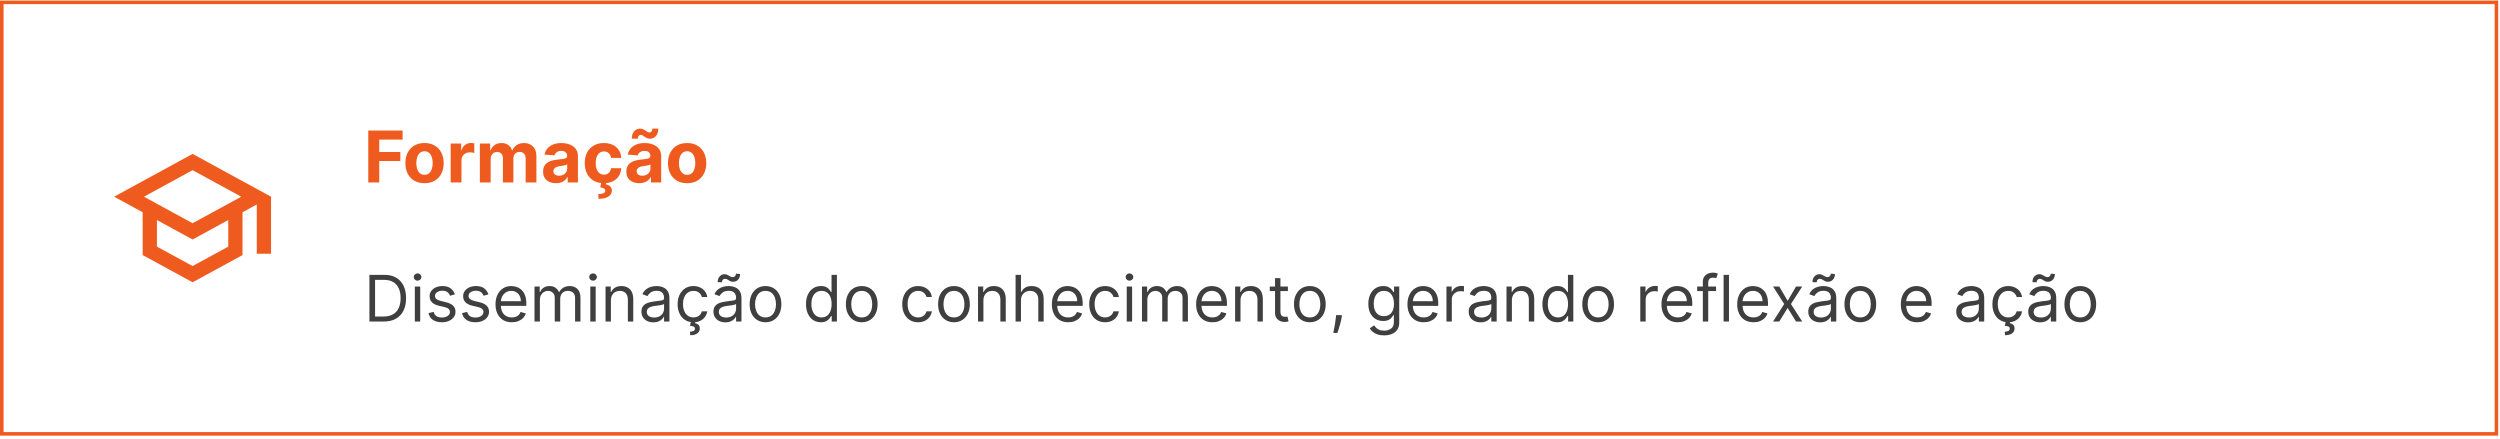 <svg width="701" height="123" viewBox="0 0 701 123" fill="none" xmlns="http://www.w3.org/2000/svg">
<path d="M54 43.156L32 55.156L40 59.516V71.516L54 79.156L68 71.516V59.516L72 57.336V71.156H76V55.156L54 43.156ZM67.64 55.156L54 62.596L40.36 55.156L54 47.716L67.64 55.156ZM64 69.156L54 74.596L44 69.156V61.696L54 67.156L64 61.696V69.156Z" fill="#EF5B1E"/>
<path d="M103.264 51.156V36.611H112.895V39.146H106.339V42.612H112.256V45.148H106.339V51.156H103.264ZM119.035 51.369C117.932 51.369 116.978 51.135 116.173 50.666C115.372 50.193 114.754 49.534 114.319 48.691C113.883 47.844 113.665 46.861 113.665 45.744C113.665 44.617 113.883 43.632 114.319 42.789C114.754 41.942 115.372 41.284 116.173 40.815C116.978 40.342 117.932 40.105 119.035 40.105C120.138 40.105 121.09 40.342 121.89 40.815C122.695 41.284 123.315 41.942 123.751 42.789C124.186 43.632 124.404 44.617 124.404 45.744C124.404 46.861 124.186 47.844 123.751 48.691C123.315 49.534 122.695 50.193 121.89 50.666C121.09 51.135 120.138 51.369 119.035 51.369ZM119.049 49.025C119.551 49.025 119.97 48.883 120.306 48.599C120.642 48.31 120.896 47.917 121.066 47.42C121.241 46.923 121.329 46.357 121.329 45.723C121.329 45.088 121.241 44.523 121.066 44.025C120.896 43.528 120.642 43.135 120.306 42.846C119.97 42.557 119.551 42.413 119.049 42.413C118.542 42.413 118.116 42.557 117.771 42.846C117.43 43.135 117.172 43.528 116.996 44.025C116.826 44.523 116.741 45.088 116.741 45.723C116.741 46.357 116.826 46.923 116.996 47.42C117.172 47.917 117.43 48.31 117.771 48.599C118.116 48.883 118.542 49.025 119.049 49.025ZM126.371 51.156V40.247H129.305V42.15H129.418C129.617 41.473 129.951 40.962 130.42 40.616C130.888 40.266 131.428 40.091 132.039 40.091C132.191 40.091 132.354 40.1 132.529 40.119C132.704 40.138 132.858 40.164 132.991 40.197V42.882C132.849 42.839 132.652 42.801 132.401 42.768C132.15 42.735 131.921 42.718 131.712 42.718C131.267 42.718 130.87 42.816 130.519 43.01C130.174 43.199 129.899 43.464 129.695 43.805C129.496 44.146 129.397 44.539 129.397 44.984V51.156H126.371ZM134.555 51.156V40.247H137.439V42.172H137.566C137.794 41.532 138.172 41.028 138.703 40.659C139.233 40.289 139.868 40.105 140.606 40.105C141.354 40.105 141.991 40.292 142.517 40.666C143.042 41.035 143.393 41.537 143.568 42.172H143.681C143.904 41.547 144.306 41.047 144.889 40.673C145.476 40.294 146.17 40.105 146.97 40.105C147.988 40.105 148.814 40.429 149.449 41.078C150.088 41.722 150.407 42.636 150.407 43.819V51.156H147.389V44.416C147.389 43.81 147.228 43.355 146.906 43.052C146.584 42.749 146.181 42.598 145.699 42.598C145.149 42.598 144.721 42.773 144.413 43.123C144.105 43.469 143.951 43.926 143.951 44.494V51.156H141.018V44.352C141.018 43.817 140.864 43.391 140.556 43.074C140.253 42.756 139.853 42.598 139.356 42.598C139.02 42.598 138.717 42.683 138.447 42.853C138.182 43.019 137.971 43.254 137.815 43.557C137.659 43.855 137.581 44.205 137.581 44.608V51.156H134.555ZM155.908 51.362C155.212 51.362 154.592 51.241 154.047 51C153.503 50.754 153.072 50.391 152.755 49.913C152.442 49.43 152.286 48.829 152.286 48.109C152.286 47.503 152.397 46.994 152.62 46.582C152.842 46.17 153.145 45.839 153.529 45.588C153.912 45.337 154.348 45.148 154.836 45.02C155.328 44.892 155.844 44.802 156.384 44.75C157.018 44.684 157.53 44.622 157.918 44.565C158.306 44.504 158.588 44.414 158.763 44.295C158.938 44.177 159.026 44.002 159.026 43.77V43.727C159.026 43.277 158.884 42.929 158.6 42.683C158.32 42.437 157.923 42.314 157.407 42.314C156.862 42.314 156.429 42.434 156.107 42.676C155.785 42.913 155.572 43.211 155.468 43.571L152.669 43.343C152.811 42.681 153.091 42.108 153.507 41.625C153.924 41.137 154.462 40.763 155.12 40.503C155.783 40.237 156.55 40.105 157.421 40.105C158.027 40.105 158.607 40.176 159.161 40.318C159.72 40.46 160.214 40.68 160.645 40.978C161.081 41.277 161.424 41.66 161.675 42.129C161.926 42.593 162.051 43.149 162.051 43.798V51.156H159.182V49.643H159.097C158.922 49.984 158.687 50.285 158.394 50.545C158.1 50.801 157.748 51.002 157.336 51.149C156.924 51.291 156.448 51.362 155.908 51.362ZM156.775 49.274C157.22 49.274 157.613 49.186 157.953 49.011C158.294 48.831 158.562 48.59 158.756 48.287C158.95 47.984 159.047 47.64 159.047 47.257V46.099C158.953 46.161 158.822 46.218 158.657 46.27C158.496 46.317 158.313 46.362 158.11 46.405C157.906 46.443 157.703 46.478 157.499 46.511C157.295 46.539 157.111 46.566 156.945 46.589C156.59 46.641 156.28 46.724 156.015 46.838C155.749 46.952 155.543 47.105 155.397 47.3C155.25 47.489 155.176 47.726 155.176 48.01C155.176 48.422 155.326 48.736 155.624 48.954C155.927 49.167 156.31 49.274 156.775 49.274ZM169.328 51.369C168.21 51.369 167.249 51.132 166.444 50.659C165.644 50.181 165.029 49.518 164.598 48.67C164.172 47.823 163.958 46.847 163.958 45.744C163.958 44.627 164.174 43.647 164.605 42.804C165.04 41.956 165.658 41.296 166.458 40.822C167.259 40.344 168.21 40.105 169.314 40.105C170.265 40.105 171.099 40.278 171.814 40.623C172.529 40.969 173.094 41.454 173.511 42.079C173.928 42.704 174.157 43.438 174.2 44.281H171.345C171.264 43.736 171.051 43.298 170.706 42.967C170.365 42.631 169.917 42.463 169.363 42.463C168.895 42.463 168.485 42.591 168.135 42.846C167.789 43.097 167.519 43.464 167.325 43.947C167.131 44.43 167.034 45.015 167.034 45.702C167.034 46.398 167.128 46.989 167.318 47.477C167.512 47.965 167.784 48.336 168.135 48.592C168.485 48.848 168.895 48.976 169.363 48.976C169.709 48.976 170.019 48.905 170.294 48.763C170.573 48.62 170.803 48.414 170.983 48.145C171.167 47.87 171.288 47.541 171.345 47.157H174.2C174.153 47.991 173.925 48.725 173.518 49.359C173.116 49.989 172.559 50.481 171.849 50.836C171.139 51.191 170.298 51.369 169.328 51.369ZM168.618 51.099H170.01L169.896 51.717C170.384 51.793 170.781 51.975 171.089 52.264C171.402 52.553 171.56 52.946 171.565 53.443C171.57 54.148 171.243 54.709 170.585 55.126C169.927 55.548 169.003 55.758 167.815 55.758L167.787 54.409C168.383 54.409 168.85 54.336 169.186 54.189C169.527 54.047 169.704 53.824 169.718 53.521C169.728 53.232 169.617 53.012 169.385 52.861C169.153 52.709 168.79 52.602 168.298 52.541L168.618 51.099ZM179.248 51.362C178.552 51.362 177.932 51.241 177.387 51C176.843 50.754 176.412 50.391 176.094 49.913C175.782 49.43 175.626 48.829 175.626 48.109C175.626 47.503 175.737 46.994 175.96 46.582C176.182 46.17 176.485 45.839 176.869 45.588C177.252 45.337 177.688 45.148 178.175 45.02C178.668 44.892 179.184 44.802 179.724 44.75C180.358 44.684 180.87 44.622 181.258 44.565C181.646 44.504 181.928 44.414 182.103 44.295C182.278 44.177 182.366 44.002 182.366 43.77V43.727C182.366 43.277 182.224 42.929 181.94 42.683C181.66 42.437 181.263 42.314 180.746 42.314C180.202 42.314 179.769 42.434 179.447 42.676C179.125 42.913 178.912 43.211 178.808 43.571L176.009 43.343C176.151 42.681 176.431 42.108 176.847 41.625C177.264 41.137 177.801 40.763 178.46 40.503C179.122 40.237 179.889 40.105 180.761 40.105C181.367 40.105 181.947 40.176 182.501 40.318C183.059 40.46 183.554 40.68 183.985 40.978C184.421 41.277 184.764 41.66 185.015 42.129C185.266 42.593 185.391 43.149 185.391 43.798V51.156H182.522V49.643H182.437C182.262 49.984 182.027 50.285 181.734 50.545C181.44 50.801 181.087 51.002 180.675 51.149C180.263 51.291 179.788 51.362 179.248 51.362ZM180.114 49.274C180.559 49.274 180.952 49.186 181.293 49.011C181.634 48.831 181.902 48.59 182.096 48.287C182.29 47.984 182.387 47.64 182.387 47.257V46.099C182.292 46.161 182.162 46.218 181.996 46.27C181.835 46.317 181.653 46.362 181.45 46.405C181.246 46.443 181.042 46.478 180.839 46.511C180.635 46.539 180.451 46.566 180.285 46.589C179.93 46.641 179.62 46.724 179.354 46.838C179.089 46.952 178.883 47.105 178.737 47.3C178.59 47.489 178.516 47.726 178.516 48.01C178.516 48.422 178.665 48.736 178.964 48.954C179.267 49.167 179.65 49.274 180.114 49.274ZM178.843 38.905L177.16 38.883C177.16 37.979 177.382 37.285 177.827 36.802C178.277 36.319 178.824 36.075 179.468 36.071C179.799 36.071 180.084 36.125 180.32 36.234C180.562 36.338 180.777 36.461 180.967 36.603C181.161 36.745 181.345 36.871 181.521 36.98C181.696 37.084 181.885 37.136 182.089 37.136C182.363 37.131 182.572 37.03 182.714 36.831C182.861 36.627 182.934 36.362 182.934 36.035L184.589 36.085C184.579 36.98 184.352 37.671 183.907 38.159C183.462 38.642 182.92 38.886 182.281 38.89C181.925 38.89 181.627 38.838 181.386 38.734C181.149 38.625 180.941 38.502 180.761 38.365C180.581 38.223 180.406 38.097 180.235 37.988C180.065 37.88 179.873 37.825 179.66 37.825C179.414 37.825 179.215 37.922 179.063 38.116C178.916 38.31 178.843 38.573 178.843 38.905ZM192.668 51.369C191.564 51.369 190.61 51.135 189.805 50.666C189.005 50.193 188.387 49.534 187.952 48.691C187.516 47.844 187.298 46.861 187.298 45.744C187.298 44.617 187.516 43.632 187.952 42.789C188.387 41.942 189.005 41.284 189.805 40.815C190.61 40.342 191.564 40.105 192.668 40.105C193.771 40.105 194.723 40.342 195.523 40.815C196.328 41.284 196.948 41.942 197.384 42.789C197.819 43.632 198.037 44.617 198.037 45.744C198.037 46.861 197.819 47.844 197.384 48.691C196.948 49.534 196.328 50.193 195.523 50.666C194.723 51.135 193.771 51.369 192.668 51.369ZM192.682 49.025C193.184 49.025 193.603 48.883 193.939 48.599C194.275 48.31 194.528 47.917 194.699 47.42C194.874 46.923 194.962 46.357 194.962 45.723C194.962 45.088 194.874 44.523 194.699 44.025C194.528 43.528 194.275 43.135 193.939 42.846C193.603 42.557 193.184 42.413 192.682 42.413C192.175 42.413 191.749 42.557 191.403 42.846C191.063 43.135 190.804 43.528 190.629 44.025C190.459 44.523 190.374 45.088 190.374 45.723C190.374 46.357 190.459 46.923 190.629 47.42C190.804 47.917 191.063 48.31 191.403 48.599C191.749 48.883 192.175 49.025 192.682 49.025Z" fill="#EF5B1E"/>
<path d="M107.625 90.156H103.585V77.065H107.804C109.074 77.065 110.161 77.327 111.064 77.851C111.967 78.371 112.66 79.119 113.141 80.095C113.623 81.067 113.864 82.23 113.864 83.585C113.864 84.949 113.621 86.123 113.135 87.107C112.649 88.087 111.942 88.841 111.013 89.37C110.084 89.894 108.955 90.156 107.625 90.156ZM105.17 88.75H107.523C108.605 88.75 109.502 88.541 110.214 88.123C110.925 87.706 111.456 87.111 111.805 86.34C112.155 85.569 112.33 84.65 112.33 83.585C112.33 82.528 112.157 81.618 111.812 80.856C111.467 80.088 110.951 79.501 110.265 79.091C109.579 78.678 108.724 78.471 107.702 78.471H105.17V88.75ZM116.318 90.156V80.338H117.827V90.156H116.318ZM117.085 78.701C116.791 78.701 116.538 78.601 116.325 78.401C116.116 78.201 116.011 77.96 116.011 77.679C116.011 77.397 116.116 77.157 116.325 76.956C116.538 76.756 116.791 76.656 117.085 76.656C117.379 76.656 117.631 76.756 117.839 76.956C118.053 77.157 118.159 77.397 118.159 77.679C118.159 77.96 118.053 78.201 117.839 78.401C117.631 78.601 117.379 78.701 117.085 78.701ZM127.544 82.537L126.189 82.92C126.104 82.694 125.978 82.475 125.812 82.262C125.65 82.044 125.428 81.865 125.147 81.725C124.866 81.584 124.506 81.514 124.067 81.514C123.466 81.514 122.965 81.653 122.565 81.929C122.169 82.202 121.97 82.549 121.97 82.971C121.97 83.346 122.107 83.642 122.379 83.86C122.652 84.077 123.078 84.258 123.658 84.403L125.115 84.761C125.993 84.974 126.647 85.3 127.078 85.739C127.508 86.174 127.723 86.734 127.723 87.42C127.723 87.983 127.561 88.486 127.237 88.929C126.918 89.372 126.47 89.721 125.895 89.977C125.32 90.233 124.651 90.361 123.888 90.361C122.887 90.361 122.058 90.143 121.401 89.709C120.745 89.274 120.33 88.639 120.155 87.804L121.587 87.446C121.723 87.974 121.981 88.371 122.36 88.635C122.744 88.899 123.244 89.031 123.862 89.031C124.566 89.031 125.124 88.882 125.537 88.584C125.955 88.281 126.164 87.919 126.164 87.497C126.164 87.156 126.044 86.871 125.806 86.64C125.567 86.406 125.2 86.231 124.706 86.116L123.07 85.733C122.171 85.52 121.51 85.189 121.088 84.742C120.671 84.29 120.462 83.726 120.462 83.048C120.462 82.494 120.617 82.004 120.928 81.578C121.244 81.152 121.672 80.817 122.213 80.574C122.759 80.331 123.377 80.21 124.067 80.21C125.039 80.21 125.801 80.423 126.355 80.849C126.914 81.275 127.31 81.838 127.544 82.537ZM136.949 82.537L135.593 82.92C135.508 82.694 135.382 82.475 135.216 82.262C135.054 82.044 134.833 81.865 134.551 81.725C134.27 81.584 133.91 81.514 133.471 81.514C132.87 81.514 132.37 81.653 131.969 81.929C131.573 82.202 131.375 82.549 131.375 82.971C131.375 83.346 131.511 83.642 131.784 83.86C132.056 84.077 132.483 84.258 133.062 84.403L134.52 84.761C135.397 84.974 136.051 85.3 136.482 85.739C136.912 86.174 137.127 86.734 137.127 87.42C137.127 87.983 136.966 88.486 136.642 88.929C136.322 89.372 135.875 89.721 135.299 89.977C134.724 90.233 134.055 90.361 133.292 90.361C132.291 90.361 131.462 90.143 130.806 89.709C130.15 89.274 129.734 88.639 129.559 87.804L130.991 87.446C131.127 87.974 131.385 88.371 131.765 88.635C132.148 88.899 132.649 89.031 133.267 89.031C133.97 89.031 134.528 88.882 134.941 88.584C135.359 88.281 135.568 87.919 135.568 87.497C135.568 87.156 135.449 86.871 135.21 86.64C134.971 86.406 134.605 86.231 134.11 86.116L132.474 85.733C131.575 85.52 130.914 85.189 130.493 84.742C130.075 84.29 129.866 83.726 129.866 83.048C129.866 82.494 130.022 82.004 130.333 81.578C130.648 81.152 131.076 80.817 131.618 80.574C132.163 80.331 132.781 80.21 133.471 80.21C134.443 80.21 135.206 80.423 135.76 80.849C136.318 81.275 136.714 81.838 136.949 82.537ZM143.515 90.361C142.569 90.361 141.753 90.152 141.067 89.734C140.385 89.312 139.858 88.724 139.488 87.97C139.121 87.211 138.938 86.329 138.938 85.324C138.938 84.318 139.121 83.432 139.488 82.665C139.858 81.893 140.374 81.292 141.035 80.862C141.699 80.427 142.475 80.21 143.361 80.21C143.873 80.21 144.378 80.295 144.876 80.466C145.375 80.636 145.829 80.913 146.238 81.297C146.647 81.676 146.973 82.179 147.216 82.805C147.459 83.432 147.58 84.203 147.58 85.119V85.758H140.012V84.454H146.046C146.046 83.9 145.935 83.406 145.714 82.971C145.496 82.537 145.185 82.194 144.78 81.942C144.38 81.691 143.907 81.565 143.361 81.565C142.76 81.565 142.241 81.714 141.802 82.013C141.367 82.307 141.032 82.69 140.798 83.163C140.564 83.636 140.447 84.143 140.447 84.684V85.554C140.447 86.295 140.574 86.924 140.83 87.439C141.09 87.951 141.45 88.341 141.91 88.609C142.371 88.873 142.905 89.005 143.515 89.005C143.911 89.005 144.269 88.95 144.589 88.839C144.912 88.724 145.192 88.554 145.426 88.328C145.66 88.098 145.841 87.812 145.969 87.471L147.427 87.88C147.273 88.375 147.015 88.809 146.653 89.184C146.291 89.555 145.844 89.845 145.311 90.054C144.778 90.258 144.18 90.361 143.515 90.361ZM149.875 90.156V80.338H151.332V81.872H151.46C151.665 81.348 151.995 80.941 152.451 80.651C152.907 80.357 153.454 80.21 154.094 80.21C154.741 80.21 155.28 80.357 155.711 80.651C156.145 80.941 156.484 81.348 156.727 81.872H156.829C157.081 81.365 157.458 80.962 157.961 80.664C158.464 80.361 159.067 80.21 159.77 80.21C160.648 80.21 161.366 80.485 161.924 81.035C162.482 81.58 162.761 82.43 162.761 83.585V90.156H161.253V83.585C161.253 82.861 161.055 82.343 160.658 82.032C160.262 81.721 159.795 81.565 159.258 81.565C158.568 81.565 158.033 81.774 157.654 82.192C157.275 82.605 157.085 83.129 157.085 83.764V90.156H155.551V83.432C155.551 82.873 155.37 82.424 155.008 82.083C154.645 81.738 154.179 81.565 153.608 81.565C153.216 81.565 152.849 81.669 152.508 81.878C152.172 82.087 151.899 82.377 151.69 82.748C151.486 83.114 151.383 83.538 151.383 84.02V90.156H149.875ZM165.519 90.156V80.338H167.028V90.156H165.519ZM166.286 78.701C165.992 78.701 165.739 78.601 165.526 78.401C165.317 78.201 165.213 77.96 165.213 77.679C165.213 77.397 165.317 77.157 165.526 76.956C165.739 76.756 165.992 76.656 166.286 76.656C166.58 76.656 166.832 76.756 167.041 76.956C167.254 77.157 167.36 77.397 167.36 77.679C167.36 77.96 167.254 78.201 167.041 78.401C166.832 78.601 166.58 78.701 166.286 78.701ZM171.299 84.25V90.156H169.791V80.338H171.248V81.872H171.376C171.606 81.373 171.956 80.973 172.424 80.67C172.893 80.363 173.498 80.21 174.24 80.21C174.904 80.21 175.486 80.346 175.985 80.619C176.483 80.888 176.871 81.297 177.148 81.846C177.425 82.392 177.564 83.082 177.564 83.917V90.156H176.055V84.02C176.055 83.248 175.855 82.647 175.454 82.217C175.054 81.782 174.504 81.565 173.805 81.565C173.324 81.565 172.893 81.669 172.514 81.878C172.139 82.087 171.843 82.392 171.625 82.792C171.408 83.193 171.299 83.679 171.299 84.25ZM183.209 90.386C182.587 90.386 182.023 90.269 181.515 90.035C181.008 89.796 180.606 89.453 180.307 89.005C180.009 88.554 179.86 88.008 179.86 87.369C179.86 86.807 179.971 86.351 180.192 86.001C180.414 85.647 180.71 85.371 181.081 85.17C181.452 84.97 181.861 84.821 182.308 84.723C182.76 84.621 183.214 84.54 183.67 84.48C184.266 84.403 184.75 84.346 185.121 84.307C185.496 84.265 185.768 84.194 185.939 84.096C186.113 83.998 186.201 83.828 186.201 83.585V83.534C186.201 82.903 186.028 82.413 185.683 82.064C185.342 81.714 184.824 81.54 184.13 81.54C183.41 81.54 182.845 81.697 182.436 82.013C182.027 82.328 181.739 82.665 181.573 83.022L180.141 82.511C180.397 81.915 180.738 81.45 181.164 81.118C181.594 80.781 182.063 80.547 182.57 80.415C183.081 80.278 183.584 80.21 184.079 80.21C184.394 80.21 184.756 80.248 185.165 80.325C185.579 80.397 185.977 80.549 186.361 80.779C186.748 81.009 187.07 81.356 187.326 81.821C187.581 82.285 187.709 82.907 187.709 83.687V90.156H186.201V88.826H186.124C186.022 89.04 185.851 89.267 185.613 89.51C185.374 89.753 185.057 89.96 184.66 90.13C184.264 90.301 183.78 90.386 183.209 90.386ZM183.439 89.031C184.036 89.031 184.539 88.914 184.948 88.679C185.361 88.445 185.672 88.142 185.881 87.772C186.094 87.401 186.201 87.011 186.201 86.602V85.221C186.137 85.298 185.996 85.368 185.779 85.432C185.566 85.492 185.319 85.545 185.037 85.592C184.76 85.635 184.49 85.673 184.226 85.707C183.966 85.737 183.755 85.763 183.593 85.784C183.201 85.835 182.834 85.918 182.493 86.033C182.157 86.144 181.884 86.312 181.675 86.538C181.471 86.76 181.368 87.062 181.368 87.446C181.368 87.97 181.562 88.366 181.95 88.635C182.342 88.899 182.839 89.031 183.439 89.031ZM194.451 90.361C193.531 90.361 192.738 90.143 192.074 89.709C191.409 89.274 190.897 88.675 190.539 87.912C190.181 87.15 190.002 86.278 190.002 85.298C190.002 84.301 190.186 83.421 190.552 82.658C190.923 81.891 191.439 81.292 192.099 80.862C192.764 80.427 193.539 80.21 194.426 80.21C195.116 80.21 195.738 80.338 196.292 80.594C196.846 80.849 197.3 81.207 197.654 81.667C198.007 82.128 198.227 82.665 198.312 83.278H196.804C196.689 82.831 196.433 82.434 196.037 82.089C195.645 81.74 195.116 81.565 194.451 81.565C193.863 81.565 193.348 81.719 192.904 82.025C192.466 82.328 192.123 82.756 191.875 83.31C191.632 83.86 191.511 84.505 191.511 85.247C191.511 86.005 191.63 86.666 191.869 87.228C192.112 87.791 192.453 88.228 192.892 88.539C193.335 88.85 193.855 89.005 194.451 89.005C194.843 89.005 195.199 88.937 195.519 88.801C195.838 88.665 196.109 88.469 196.331 88.213C196.552 87.957 196.71 87.65 196.804 87.292H198.312C198.227 87.872 198.016 88.394 197.679 88.858C197.347 89.319 196.906 89.685 196.356 89.958C195.811 90.226 195.176 90.361 194.451 90.361ZM193.735 90.105H194.988L194.886 90.616C195.218 90.667 195.523 90.806 195.8 91.032C196.077 91.262 196.216 91.626 196.216 92.125C196.216 92.674 195.988 93.122 195.532 93.467C195.08 93.817 194.413 93.991 193.531 93.991L193.48 92.994C193.876 92.994 194.204 92.93 194.464 92.802C194.728 92.679 194.86 92.47 194.86 92.176C194.86 91.882 194.752 91.682 194.534 91.575C194.317 91.469 193.966 91.396 193.48 91.358L193.735 90.105ZM203.407 90.386C202.784 90.386 202.22 90.269 201.713 90.035C201.206 89.796 200.803 89.453 200.505 89.005C200.206 88.554 200.057 88.008 200.057 87.369C200.057 86.807 200.168 86.351 200.39 86.001C200.611 85.647 200.907 85.371 201.278 85.17C201.649 84.97 202.058 84.821 202.505 84.723C202.957 84.621 203.411 84.54 203.867 84.48C204.463 84.403 204.947 84.346 205.318 84.307C205.693 84.265 205.966 84.194 206.136 84.096C206.311 83.998 206.398 83.828 206.398 83.585V83.534C206.398 82.903 206.225 82.413 205.88 82.064C205.539 81.714 205.022 81.54 204.327 81.54C203.607 81.54 203.042 81.697 202.633 82.013C202.224 82.328 201.936 82.665 201.77 83.022L200.338 82.511C200.594 81.915 200.935 81.45 201.361 81.118C201.792 80.781 202.26 80.547 202.767 80.415C203.279 80.278 203.782 80.21 204.276 80.21C204.591 80.21 204.953 80.248 205.363 80.325C205.776 80.397 206.174 80.549 206.558 80.779C206.946 81.009 207.267 81.356 207.523 81.821C207.779 82.285 207.907 82.907 207.907 83.687V90.156H206.398V88.826H206.321C206.219 89.04 206.049 89.267 205.81 89.51C205.571 89.753 205.254 89.96 204.858 90.13C204.461 90.301 203.978 90.386 203.407 90.386ZM203.637 89.031C204.233 89.031 204.736 88.914 205.145 88.679C205.559 88.445 205.87 88.142 206.078 87.772C206.292 87.401 206.398 87.011 206.398 86.602V85.221C206.334 85.298 206.194 85.368 205.976 85.432C205.763 85.492 205.516 85.545 205.235 85.592C204.958 85.635 204.687 85.673 204.423 85.707C204.163 85.737 203.952 85.763 203.79 85.784C203.398 85.835 203.032 85.918 202.691 86.033C202.354 86.144 202.081 86.312 201.873 86.538C201.668 86.76 201.566 87.062 201.566 87.446C201.566 87.97 201.76 88.366 202.147 88.635C202.539 88.899 203.036 89.031 203.637 89.031ZM202.409 79.162L201.233 79.111C201.233 78.459 201.419 77.926 201.789 77.513C202.164 77.095 202.627 76.886 203.176 76.886C203.419 76.886 203.635 76.929 203.822 77.014C204.01 77.095 204.189 77.189 204.359 77.295C204.529 77.402 204.704 77.498 204.883 77.583C205.066 77.664 205.273 77.704 205.503 77.704C205.746 77.704 205.951 77.611 206.117 77.423C206.287 77.231 206.373 77.001 206.373 76.733L207.523 76.835C207.523 77.5 207.336 78.028 206.961 78.42C206.59 78.812 206.13 79.008 205.58 79.008C205.286 79.008 205.043 78.968 204.851 78.887C204.659 78.802 204.489 78.706 204.34 78.599C204.191 78.493 204.033 78.399 203.867 78.318C203.701 78.233 203.496 78.19 203.253 78.19C203.01 78.19 202.808 78.286 202.646 78.478C202.488 78.665 202.409 78.893 202.409 79.162ZM214.649 90.361C213.762 90.361 212.985 90.15 212.316 89.728C211.651 89.306 211.131 88.716 210.756 87.957C210.385 87.199 210.2 86.312 210.2 85.298C210.2 84.275 210.385 83.383 210.756 82.62C211.131 81.857 211.651 81.265 212.316 80.843C212.985 80.421 213.762 80.21 214.649 80.21C215.535 80.21 216.311 80.421 216.975 80.843C217.644 81.265 218.164 81.857 218.535 82.62C218.91 83.383 219.097 84.275 219.097 85.298C219.097 86.312 218.91 87.199 218.535 87.957C218.164 88.716 217.644 89.306 216.975 89.728C216.311 90.15 215.535 90.361 214.649 90.361ZM214.649 89.005C215.322 89.005 215.876 88.833 216.311 88.488C216.745 88.142 217.067 87.689 217.276 87.126C217.485 86.564 217.589 85.954 217.589 85.298C217.589 84.642 217.485 84.03 217.276 83.463C217.067 82.897 216.745 82.439 216.311 82.089C215.876 81.74 215.322 81.565 214.649 81.565C213.975 81.565 213.421 81.74 212.987 82.089C212.552 82.439 212.23 82.897 212.021 83.463C211.813 84.03 211.708 84.642 211.708 85.298C211.708 85.954 211.813 86.564 212.021 87.126C212.23 87.689 212.552 88.142 212.987 88.488C213.421 88.833 213.975 89.005 214.649 89.005ZM230.17 90.361C229.352 90.361 228.63 90.154 228.003 89.74C227.377 89.323 226.887 88.735 226.533 87.976C226.179 87.213 226.002 86.312 226.002 85.272C226.002 84.241 226.179 83.346 226.533 82.588C226.887 81.829 227.379 81.243 228.01 80.83C228.64 80.417 229.369 80.21 230.196 80.21C230.835 80.21 231.34 80.317 231.711 80.53C232.086 80.738 232.371 80.977 232.567 81.246C232.767 81.51 232.923 81.727 233.034 81.897H233.162V77.065H234.67V90.156H233.213V88.647H233.034C232.923 88.826 232.765 89.052 232.561 89.325C232.356 89.594 232.064 89.834 231.685 90.047C231.306 90.256 230.801 90.361 230.17 90.361ZM230.375 89.005C230.98 89.005 231.491 88.848 231.909 88.532C232.326 88.213 232.644 87.772 232.861 87.209C233.078 86.642 233.187 85.988 233.187 85.247C233.187 84.514 233.081 83.873 232.868 83.323C232.654 82.769 232.339 82.338 231.922 82.032C231.504 81.721 230.988 81.565 230.375 81.565C229.735 81.565 229.203 81.729 228.777 82.057C228.355 82.381 228.037 82.822 227.824 83.38C227.615 83.934 227.511 84.557 227.511 85.247C227.511 85.946 227.618 86.581 227.831 87.152C228.048 87.719 228.368 88.17 228.789 88.507C229.216 88.839 229.744 89.005 230.375 89.005ZM241.631 90.361C240.745 90.361 239.967 90.15 239.298 89.728C238.633 89.306 238.113 88.716 237.738 87.957C237.368 87.199 237.182 86.312 237.182 85.298C237.182 84.275 237.368 83.383 237.738 82.62C238.113 81.857 238.633 81.265 239.298 80.843C239.967 80.421 240.745 80.21 241.631 80.21C242.517 80.21 243.293 80.421 243.958 80.843C244.627 81.265 245.147 81.857 245.517 82.62C245.892 83.383 246.08 84.275 246.08 85.298C246.08 86.312 245.892 87.199 245.517 87.957C245.147 88.716 244.627 89.306 243.958 89.728C243.293 90.15 242.517 90.361 241.631 90.361ZM241.631 89.005C242.304 89.005 242.858 88.833 243.293 88.488C243.728 88.142 244.049 87.689 244.258 87.126C244.467 86.564 244.571 85.954 244.571 85.298C244.571 84.642 244.467 84.03 244.258 83.463C244.049 82.897 243.728 82.439 243.293 82.089C242.858 81.74 242.304 81.565 241.631 81.565C240.958 81.565 240.404 81.74 239.969 82.089C239.534 82.439 239.213 82.897 239.004 83.463C238.795 84.03 238.691 84.642 238.691 85.298C238.691 85.954 238.795 86.564 239.004 87.126C239.213 87.689 239.534 88.142 239.969 88.488C240.404 88.833 240.958 89.005 241.631 89.005ZM257.434 90.361C256.513 90.361 255.721 90.143 255.056 89.709C254.391 89.274 253.88 88.675 253.522 87.912C253.164 87.15 252.985 86.278 252.985 85.298C252.985 84.301 253.168 83.421 253.535 82.658C253.905 81.891 254.421 81.292 255.081 80.862C255.746 80.427 256.522 80.21 257.408 80.21C258.099 80.21 258.721 80.338 259.275 80.594C259.829 80.849 260.282 81.207 260.636 81.667C260.99 82.128 261.209 82.665 261.295 83.278H259.786C259.671 82.831 259.415 82.434 259.019 82.089C258.627 81.74 258.099 81.565 257.434 81.565C256.846 81.565 256.33 81.719 255.887 82.025C255.448 82.328 255.105 82.756 254.858 83.31C254.615 83.86 254.493 84.505 254.493 85.247C254.493 86.005 254.613 86.666 254.851 87.228C255.094 87.791 255.435 88.228 255.874 88.539C256.317 88.85 256.837 89.005 257.434 89.005C257.826 89.005 258.182 88.937 258.501 88.801C258.821 88.665 259.091 88.469 259.313 88.213C259.535 87.957 259.692 87.65 259.786 87.292H261.295C261.209 87.872 260.998 88.394 260.662 88.858C260.329 89.319 259.888 89.685 259.339 89.958C258.793 90.226 258.158 90.361 257.434 90.361ZM267.488 90.361C266.602 90.361 265.824 90.15 265.155 89.728C264.491 89.306 263.971 88.716 263.596 87.957C263.225 87.199 263.04 86.312 263.04 85.298C263.04 84.275 263.225 83.383 263.596 82.62C263.971 81.857 264.491 81.265 265.155 80.843C265.824 80.421 266.602 80.21 267.488 80.21C268.375 80.21 269.15 80.421 269.815 80.843C270.484 81.265 271.004 81.857 271.375 82.62C271.75 83.383 271.937 84.275 271.937 85.298C271.937 86.312 271.75 87.199 271.375 87.957C271.004 88.716 270.484 89.306 269.815 89.728C269.15 90.15 268.375 90.361 267.488 90.361ZM267.488 89.005C268.162 89.005 268.716 88.833 269.15 88.488C269.585 88.142 269.907 87.689 270.116 87.126C270.324 86.564 270.429 85.954 270.429 85.298C270.429 84.642 270.324 84.03 270.116 83.463C269.907 82.897 269.585 82.439 269.15 82.089C268.716 81.74 268.162 81.565 267.488 81.565C266.815 81.565 266.261 81.74 265.827 82.089C265.392 82.439 265.07 82.897 264.861 83.463C264.653 84.03 264.548 84.642 264.548 85.298C264.548 85.954 264.653 86.564 264.861 87.126C265.07 87.689 265.392 88.142 265.827 88.488C266.261 88.833 266.815 89.005 267.488 89.005ZM275.749 84.25V90.156H274.24V80.338H275.697V81.872H275.825C276.055 81.373 276.405 80.973 276.874 80.67C277.342 80.363 277.947 80.21 278.689 80.21C279.354 80.21 279.935 80.346 280.434 80.619C280.933 80.888 281.32 81.297 281.597 81.846C281.874 82.392 282.013 83.082 282.013 83.917V90.156H280.504V84.02C280.504 83.248 280.304 82.647 279.903 82.217C279.503 81.782 278.953 81.565 278.254 81.565C277.773 81.565 277.342 81.669 276.963 81.878C276.588 82.087 276.292 82.392 276.075 82.792C275.857 83.193 275.749 83.679 275.749 84.25ZM286.278 84.25V90.156H284.769V77.065H286.278V81.872H286.406C286.636 81.365 286.981 80.962 287.441 80.664C287.906 80.361 288.524 80.21 289.295 80.21C289.964 80.21 290.55 80.344 291.053 80.613C291.556 80.877 291.945 81.284 292.222 81.834C292.504 82.379 292.644 83.074 292.644 83.917V90.156H291.136V84.02C291.136 83.24 290.933 82.637 290.529 82.211C290.128 81.78 289.572 81.565 288.86 81.565C288.366 81.565 287.923 81.669 287.531 81.878C287.143 82.087 286.836 82.392 286.61 82.792C286.389 83.193 286.278 83.679 286.278 84.25ZM299.521 90.361C298.575 90.361 297.759 90.152 297.072 89.734C296.391 89.312 295.864 88.724 295.494 87.97C295.127 87.211 294.944 86.329 294.944 85.324C294.944 84.318 295.127 83.432 295.494 82.665C295.864 81.893 296.38 81.292 297.04 80.862C297.705 80.427 298.481 80.21 299.367 80.21C299.879 80.21 300.384 80.295 300.882 80.466C301.381 80.636 301.835 80.913 302.244 81.297C302.653 81.676 302.979 82.179 303.222 82.805C303.464 83.432 303.586 84.203 303.586 85.119V85.758H296.018V84.454H302.052C302.052 83.9 301.941 83.406 301.719 82.971C301.502 82.537 301.191 82.194 300.786 81.942C300.386 81.691 299.913 81.565 299.367 81.565C298.766 81.565 298.246 81.714 297.808 82.013C297.373 82.307 297.038 82.69 296.804 83.163C296.57 83.636 296.452 84.143 296.452 84.684V85.554C296.452 86.295 296.58 86.924 296.836 87.439C297.096 87.951 297.456 88.341 297.916 88.609C298.376 88.873 298.911 89.005 299.521 89.005C299.917 89.005 300.275 88.95 300.594 88.839C300.918 88.724 301.197 88.554 301.432 88.328C301.666 88.098 301.847 87.812 301.975 87.471L303.433 87.88C303.279 88.375 303.021 88.809 302.659 89.184C302.297 89.555 301.849 89.845 301.317 90.054C300.784 90.258 300.185 90.361 299.521 90.361ZM309.869 90.361C308.949 90.361 308.156 90.143 307.491 89.709C306.827 89.274 306.315 88.675 305.957 87.912C305.599 87.15 305.42 86.278 305.42 85.298C305.42 84.301 305.604 83.421 305.97 82.658C306.341 81.891 306.857 81.292 307.517 80.862C308.182 80.427 308.957 80.21 309.844 80.21C310.534 80.21 311.156 80.338 311.71 80.594C312.264 80.849 312.718 81.207 313.072 81.667C313.425 82.128 313.645 82.665 313.73 83.278H312.222C312.107 82.831 311.851 82.434 311.455 82.089C311.063 81.74 310.534 81.565 309.869 81.565C309.281 81.565 308.766 81.719 308.322 82.025C307.884 82.328 307.54 82.756 307.293 83.31C307.05 83.86 306.929 84.505 306.929 85.247C306.929 86.005 307.048 86.666 307.287 87.228C307.53 87.791 307.871 88.228 308.31 88.539C308.753 88.85 309.273 89.005 309.869 89.005C310.261 89.005 310.617 88.937 310.937 88.801C311.256 88.665 311.527 88.469 311.749 88.213C311.97 87.957 312.128 87.65 312.222 87.292H313.73C313.645 87.872 313.434 88.394 313.097 88.858C312.765 89.319 312.324 89.685 311.774 89.958C311.229 90.226 310.594 90.361 309.869 90.361ZM315.935 90.156V80.338H317.444V90.156H315.935ZM316.702 78.701C316.408 78.701 316.155 78.601 315.942 78.401C315.733 78.201 315.629 77.96 315.629 77.679C315.629 77.397 315.733 77.157 315.942 76.956C316.155 76.756 316.408 76.656 316.702 76.656C316.996 76.656 317.248 76.756 317.457 76.956C317.67 77.157 317.776 77.397 317.776 77.679C317.776 77.96 317.67 78.201 317.457 78.401C317.248 78.601 316.996 78.701 316.702 78.701ZM320.207 90.156V80.338H321.664V81.872H321.792C321.997 81.348 322.327 80.941 322.783 80.651C323.239 80.357 323.786 80.21 324.426 80.21C325.073 80.21 325.612 80.357 326.043 80.651C326.477 80.941 326.816 81.348 327.059 81.872H327.161C327.413 81.365 327.79 80.962 328.293 80.664C328.796 80.361 329.399 80.21 330.102 80.21C330.98 80.21 331.698 80.485 332.256 81.035C332.814 81.58 333.093 82.43 333.093 83.585V90.156H331.585V83.585C331.585 82.861 331.387 82.343 330.99 82.032C330.594 81.721 330.127 81.565 329.59 81.565C328.9 81.565 328.365 81.774 327.986 82.192C327.607 82.605 327.417 83.129 327.417 83.764V90.156H325.883V83.432C325.883 82.873 325.702 82.424 325.34 82.083C324.977 81.738 324.511 81.565 323.94 81.565C323.548 81.565 323.181 81.669 322.84 81.878C322.504 82.087 322.231 82.377 322.022 82.748C321.818 83.114 321.715 83.538 321.715 84.02V90.156H320.207ZM339.968 90.361C339.022 90.361 338.206 90.152 337.52 89.734C336.838 89.312 336.312 88.724 335.941 87.97C335.574 87.211 335.391 86.329 335.391 85.324C335.391 84.318 335.574 83.432 335.941 82.665C336.312 81.893 336.827 81.292 337.488 80.862C338.153 80.427 338.928 80.21 339.814 80.21C340.326 80.21 340.831 80.295 341.329 80.466C341.828 80.636 342.282 80.913 342.691 81.297C343.1 81.676 343.426 82.179 343.669 82.805C343.912 83.432 344.033 84.203 344.033 85.119V85.758H336.465V84.454H342.499C342.499 83.9 342.388 83.406 342.167 82.971C341.949 82.537 341.638 82.194 341.233 81.942C340.833 81.691 340.36 81.565 339.814 81.565C339.214 81.565 338.694 81.714 338.255 82.013C337.82 82.307 337.486 82.69 337.251 83.163C337.017 83.636 336.9 84.143 336.9 84.684V85.554C336.9 86.295 337.028 86.924 337.283 87.439C337.543 87.951 337.903 88.341 338.363 88.609C338.824 88.873 339.358 89.005 339.968 89.005C340.364 89.005 340.722 88.95 341.042 88.839C341.366 88.724 341.645 88.554 341.879 88.328C342.113 88.098 342.295 87.812 342.422 87.471L343.88 87.88C343.726 88.375 343.469 88.809 343.106 89.184C342.744 89.555 342.297 89.845 341.764 90.054C341.231 90.258 340.633 90.361 339.968 90.361ZM347.836 84.25V90.156H346.328V80.338H347.785V81.872H347.913C348.143 81.373 348.493 80.973 348.961 80.67C349.43 80.363 350.035 80.21 350.777 80.21C351.442 80.21 352.023 80.346 352.522 80.619C353.02 80.888 353.408 81.297 353.685 81.846C353.962 82.392 354.101 83.082 354.101 83.917V90.156H352.592V84.02C352.592 83.248 352.392 82.647 351.991 82.217C351.591 81.782 351.041 81.565 350.342 81.565C349.861 81.565 349.43 81.669 349.051 81.878C348.676 82.087 348.38 82.392 348.162 82.792C347.945 83.193 347.836 83.679 347.836 84.25ZM361.127 80.338V81.616H356.039V80.338H361.127ZM357.522 77.986H359.031V87.344C359.031 87.77 359.092 88.089 359.216 88.302C359.344 88.511 359.506 88.652 359.702 88.724C359.902 88.792 360.113 88.826 360.335 88.826C360.501 88.826 360.637 88.818 360.744 88.801C360.85 88.78 360.935 88.763 360.999 88.75L361.306 90.105C361.204 90.143 361.061 90.182 360.878 90.22C360.695 90.263 360.462 90.284 360.181 90.284C359.755 90.284 359.337 90.192 358.928 90.009C358.523 89.826 358.187 89.547 357.918 89.172C357.654 88.797 357.522 88.324 357.522 87.753V77.986ZM367.279 90.361C366.393 90.361 365.615 90.15 364.946 89.728C364.282 89.306 363.762 88.716 363.387 87.957C363.016 87.199 362.831 86.312 362.831 85.298C362.831 84.275 363.016 83.383 363.387 82.62C363.762 81.857 364.282 81.265 364.946 80.843C365.615 80.421 366.393 80.21 367.279 80.21C368.166 80.21 368.941 80.421 369.606 80.843C370.275 81.265 370.795 81.857 371.166 82.62C371.541 83.383 371.728 84.275 371.728 85.298C371.728 86.312 371.541 87.199 371.166 87.957C370.795 88.716 370.275 89.306 369.606 89.728C368.941 90.15 368.166 90.361 367.279 90.361ZM367.279 89.005C367.953 89.005 368.507 88.833 368.941 88.488C369.376 88.142 369.698 87.689 369.907 87.126C370.115 86.564 370.22 85.954 370.22 85.298C370.22 84.642 370.115 84.03 369.907 83.463C369.698 82.897 369.376 82.439 368.941 82.089C368.507 81.74 367.953 81.565 367.279 81.565C366.606 81.565 366.052 81.74 365.618 82.089C365.183 82.439 364.861 82.897 364.652 83.463C364.444 84.03 364.339 84.642 364.339 85.298C364.339 85.954 364.444 86.564 364.652 87.126C364.861 87.689 365.183 88.142 365.618 88.488C366.052 88.833 366.606 89.005 367.279 89.005ZM376.281 88.366L376.179 89.057C376.106 89.542 375.996 90.062 375.846 90.616C375.702 91.17 375.55 91.692 375.393 92.182C375.235 92.672 375.105 93.062 375.003 93.352H373.852C373.907 93.079 373.98 92.719 374.069 92.272C374.159 91.824 374.248 91.324 374.338 90.77C374.432 90.22 374.508 89.657 374.568 89.082L374.645 88.366H376.281ZM388.102 94.042C387.373 94.042 386.746 93.949 386.222 93.761C385.698 93.578 385.261 93.335 384.912 93.032C384.567 92.734 384.292 92.415 384.087 92.074L385.289 91.23C385.425 91.409 385.598 91.613 385.807 91.844C386.016 92.078 386.301 92.28 386.663 92.451C387.03 92.626 387.509 92.713 388.102 92.713C388.894 92.713 389.548 92.521 390.064 92.138C390.58 91.754 390.837 91.153 390.837 90.335V88.341H390.71C390.599 88.52 390.441 88.741 390.237 89.005C390.036 89.265 389.746 89.498 389.367 89.702C388.992 89.903 388.485 90.003 387.846 90.003C387.053 90.003 386.342 89.815 385.711 89.44C385.085 89.065 384.588 88.52 384.222 87.804C383.859 87.088 383.678 86.219 383.678 85.196C383.678 84.19 383.855 83.314 384.209 82.569C384.563 81.819 385.055 81.239 385.685 80.83C386.316 80.417 387.045 80.21 387.871 80.21C388.511 80.21 389.018 80.317 389.393 80.53C389.772 80.738 390.062 80.977 390.262 81.246C390.467 81.51 390.624 81.727 390.735 81.897H390.888V80.338H392.346V90.437C392.346 91.281 392.154 91.967 391.771 92.496C391.391 93.028 390.88 93.418 390.237 93.665C389.597 93.917 388.886 94.042 388.102 94.042ZM388.05 88.647C388.656 88.647 389.167 88.509 389.585 88.232C390.002 87.955 390.32 87.557 390.537 87.037C390.754 86.517 390.863 85.895 390.863 85.17C390.863 84.463 390.756 83.838 390.543 83.297C390.33 82.756 390.015 82.332 389.597 82.025C389.18 81.719 388.664 81.565 388.05 81.565C387.411 81.565 386.879 81.727 386.452 82.051C386.031 82.375 385.713 82.809 385.5 83.355C385.291 83.9 385.187 84.505 385.187 85.17C385.187 85.852 385.293 86.455 385.506 86.979C385.724 87.499 386.043 87.908 386.465 88.206C386.891 88.501 387.42 88.647 388.05 88.647ZM399.224 90.361C398.278 90.361 397.462 90.152 396.776 89.734C396.094 89.312 395.567 88.724 395.197 87.97C394.83 87.211 394.647 86.329 394.647 85.324C394.647 84.318 394.83 83.432 395.197 82.665C395.567 81.893 396.083 81.292 396.744 80.862C397.408 80.427 398.184 80.21 399.07 80.21C399.582 80.21 400.087 80.295 400.585 80.466C401.084 80.636 401.538 80.913 401.947 81.297C402.356 81.676 402.682 82.179 402.925 82.805C403.168 83.432 403.289 84.203 403.289 85.119V85.758H395.721V84.454H401.755C401.755 83.9 401.644 83.406 401.423 82.971C401.205 82.537 400.894 82.194 400.489 81.942C400.089 81.691 399.616 81.565 399.07 81.565C398.469 81.565 397.95 81.714 397.511 82.013C397.076 82.307 396.741 82.69 396.507 83.163C396.273 83.636 396.156 84.143 396.156 84.684V85.554C396.156 86.295 396.283 86.924 396.539 87.439C396.799 87.951 397.159 88.341 397.619 88.609C398.08 88.873 398.614 89.005 399.224 89.005C399.62 89.005 399.978 88.95 400.298 88.839C400.621 88.724 400.901 88.554 401.135 88.328C401.369 88.098 401.55 87.812 401.678 87.471L403.136 87.88C402.982 88.375 402.724 88.809 402.362 89.184C402 89.555 401.553 89.845 401.02 90.054C400.487 90.258 399.888 90.361 399.224 90.361ZM405.584 90.156V80.338H407.041V81.821H407.143C407.322 81.335 407.646 80.941 408.115 80.638C408.584 80.336 409.112 80.184 409.7 80.184C409.811 80.184 409.95 80.186 410.116 80.191C410.282 80.195 410.408 80.201 410.493 80.21V81.744C410.442 81.731 410.325 81.712 410.141 81.686C409.962 81.657 409.773 81.642 409.572 81.642C409.095 81.642 408.669 81.742 408.294 81.942C407.923 82.138 407.629 82.411 407.412 82.76C407.199 83.106 407.092 83.5 407.092 83.943V90.156H405.584ZM415.17 90.386C414.548 90.386 413.983 90.269 413.476 90.035C412.969 89.796 412.567 89.453 412.268 89.005C411.97 88.554 411.821 88.008 411.821 87.369C411.821 86.807 411.932 86.351 412.153 86.001C412.375 85.647 412.671 85.371 413.042 85.17C413.412 84.97 413.822 84.821 414.269 84.723C414.721 84.621 415.175 84.54 415.631 84.48C416.227 84.403 416.711 84.346 417.081 84.307C417.456 84.265 417.729 84.194 417.9 84.096C418.074 83.998 418.162 83.828 418.162 83.585V83.534C418.162 82.903 417.989 82.413 417.644 82.064C417.303 81.714 416.785 81.54 416.091 81.54C415.371 81.54 414.806 81.697 414.397 82.013C413.988 82.328 413.7 82.665 413.534 83.022L412.102 82.511C412.358 81.915 412.699 81.45 413.125 81.118C413.555 80.781 414.024 80.547 414.531 80.415C415.042 80.278 415.545 80.21 416.04 80.21C416.355 80.21 416.717 80.248 417.126 80.325C417.54 80.397 417.938 80.549 418.322 80.779C418.709 81.009 419.031 81.356 419.287 81.821C419.542 82.285 419.67 82.907 419.67 83.687V90.156H418.162V88.826H418.085C417.983 89.04 417.812 89.267 417.574 89.51C417.335 89.753 417.018 89.96 416.621 90.13C416.225 90.301 415.741 90.386 415.17 90.386ZM415.4 89.031C415.997 89.031 416.5 88.914 416.909 88.679C417.322 88.445 417.633 88.142 417.842 87.772C418.055 87.401 418.162 87.011 418.162 86.602V85.221C418.098 85.298 417.957 85.368 417.74 85.432C417.527 85.492 417.28 85.545 416.998 85.592C416.721 85.635 416.451 85.673 416.187 85.707C415.927 85.737 415.716 85.763 415.554 85.784C415.162 85.835 414.795 85.918 414.454 86.033C414.118 86.144 413.845 86.312 413.636 86.538C413.432 86.76 413.329 87.062 413.329 87.446C413.329 87.97 413.523 88.366 413.911 88.635C414.303 88.899 414.8 89.031 415.4 89.031ZM423.932 84.25V90.156H422.424V80.338H423.881V81.872H424.009C424.239 81.373 424.588 80.973 425.057 80.67C425.526 80.363 426.131 80.21 426.873 80.21C427.537 80.21 428.119 80.346 428.618 80.619C429.116 80.888 429.504 81.297 429.781 81.846C430.058 82.392 430.196 83.082 430.196 83.917V90.156H428.688V84.02C428.688 83.248 428.488 82.647 428.087 82.217C427.686 81.782 427.137 81.565 426.438 81.565C425.956 81.565 425.526 81.669 425.147 81.878C424.772 82.087 424.475 82.392 424.258 82.792C424.041 83.193 423.932 83.679 423.932 84.25ZM436.66 90.361C435.842 90.361 435.12 90.154 434.493 89.74C433.867 89.323 433.377 88.735 433.023 87.976C432.67 87.213 432.493 86.312 432.493 85.272C432.493 84.241 432.67 83.346 433.023 82.588C433.377 81.829 433.869 81.243 434.5 80.83C435.131 80.417 435.859 80.21 436.686 80.21C437.325 80.21 437.83 80.317 438.201 80.53C438.576 80.738 438.861 80.977 439.057 81.246C439.258 81.51 439.413 81.727 439.524 81.897H439.652V77.065H441.16V90.156H439.703V88.647H439.524C439.413 88.826 439.256 89.052 439.051 89.325C438.846 89.594 438.555 89.834 438.175 90.047C437.796 90.256 437.291 90.361 436.66 90.361ZM436.865 89.005C437.47 89.005 437.981 88.848 438.399 88.532C438.817 88.213 439.134 87.772 439.351 87.209C439.569 86.642 439.677 85.988 439.677 85.247C439.677 84.514 439.571 83.873 439.358 83.323C439.145 82.769 438.829 82.338 438.412 82.032C437.994 81.721 437.479 81.565 436.865 81.565C436.226 81.565 435.693 81.729 435.267 82.057C434.845 82.381 434.528 82.822 434.314 83.38C434.106 83.934 434.001 84.557 434.001 85.247C434.001 85.946 434.108 86.581 434.321 87.152C434.538 87.719 434.858 88.17 435.28 88.507C435.706 88.839 436.234 89.005 436.865 89.005ZM448.121 90.361C447.235 90.361 446.457 90.15 445.788 89.728C445.123 89.306 444.604 88.716 444.229 87.957C443.858 87.199 443.672 86.312 443.672 85.298C443.672 84.275 443.858 83.383 444.229 82.62C444.604 81.857 445.123 81.265 445.788 80.843C446.457 80.421 447.235 80.21 448.121 80.21C449.008 80.21 449.783 80.421 450.448 80.843C451.117 81.265 451.637 81.857 452.008 82.62C452.383 83.383 452.57 84.275 452.57 85.298C452.57 86.312 452.383 87.199 452.008 87.957C451.637 88.716 451.117 89.306 450.448 89.728C449.783 90.15 449.008 90.361 448.121 90.361ZM448.121 89.005C448.795 89.005 449.349 88.833 449.783 88.488C450.218 88.142 450.54 87.689 450.748 87.126C450.957 86.564 451.062 85.954 451.062 85.298C451.062 84.642 450.957 84.03 450.748 83.463C450.54 82.897 450.218 82.439 449.783 82.089C449.349 81.74 448.795 81.565 448.121 81.565C447.448 81.565 446.894 81.74 446.459 82.089C446.025 82.439 445.703 82.897 445.494 83.463C445.285 84.03 445.181 84.642 445.181 85.298C445.181 85.954 445.285 86.564 445.494 87.126C445.703 87.689 446.025 88.142 446.459 88.488C446.894 88.833 447.448 89.005 448.121 89.005ZM459.935 90.156V80.338H461.393V81.821H461.495C461.674 81.335 461.998 80.941 462.467 80.638C462.935 80.336 463.464 80.184 464.052 80.184C464.163 80.184 464.301 80.186 464.467 80.191C464.634 80.195 464.759 80.201 464.844 80.21V81.744C464.793 81.731 464.676 81.712 464.493 81.686C464.314 81.657 464.124 81.642 463.924 81.642C463.447 81.642 463.021 81.742 462.646 81.942C462.275 82.138 461.981 82.411 461.763 82.76C461.55 83.106 461.444 83.5 461.444 83.943V90.156H459.935ZM470.45 90.361C469.504 90.361 468.688 90.152 468.002 89.734C467.32 89.312 466.794 88.724 466.423 87.97C466.057 87.211 465.874 86.329 465.874 85.324C465.874 84.318 466.057 83.432 466.423 82.665C466.794 81.893 467.31 81.292 467.97 80.862C468.635 80.427 469.411 80.21 470.297 80.21C470.808 80.21 471.313 80.295 471.812 80.466C472.31 80.636 472.764 80.913 473.173 81.297C473.582 81.676 473.908 82.179 474.151 82.805C474.394 83.432 474.516 84.203 474.516 85.119V85.758H466.947V84.454H472.982C472.982 83.9 472.871 83.406 472.649 82.971C472.432 82.537 472.121 82.194 471.716 81.942C471.315 81.691 470.842 81.565 470.297 81.565C469.696 81.565 469.176 81.714 468.737 82.013C468.303 82.307 467.968 82.69 467.734 83.163C467.499 83.636 467.382 84.143 467.382 84.684V85.554C467.382 86.295 467.51 86.924 467.766 87.439C468.026 87.951 468.386 88.341 468.846 88.609C469.306 88.873 469.841 89.005 470.45 89.005C470.847 89.005 471.205 88.95 471.524 88.839C471.848 88.724 472.127 88.554 472.362 88.328C472.596 88.098 472.777 87.812 472.905 87.471L474.362 87.88C474.209 88.375 473.951 88.809 473.589 89.184C473.227 89.555 472.779 89.845 472.246 90.054C471.714 90.258 471.115 90.361 470.45 90.361ZM481.183 80.338V81.616H475.89V80.338H481.183ZM477.475 90.156V78.983C477.475 78.42 477.607 77.951 477.871 77.576C478.136 77.201 478.479 76.92 478.901 76.733C479.322 76.545 479.768 76.451 480.237 76.451C480.607 76.451 480.91 76.481 481.144 76.541C481.379 76.601 481.553 76.656 481.668 76.707L481.234 78.011C481.157 77.986 481.05 77.954 480.914 77.915C480.782 77.877 480.607 77.858 480.39 77.858C479.891 77.858 479.531 77.983 479.31 78.235C479.092 78.486 478.984 78.855 478.984 79.341V90.156H477.475ZM484.805 77.065V90.156H483.297V77.065H484.805ZM491.685 90.361C490.739 90.361 489.923 90.152 489.237 89.734C488.555 89.312 488.028 88.724 487.658 87.97C487.291 87.211 487.108 86.329 487.108 85.324C487.108 84.318 487.291 83.432 487.658 82.665C488.028 81.893 488.544 81.292 489.205 80.862C489.869 80.427 490.645 80.21 491.531 80.21C492.043 80.21 492.548 80.295 493.046 80.466C493.545 80.636 493.999 80.913 494.408 81.297C494.817 81.676 495.143 82.179 495.386 82.805C495.629 83.432 495.75 84.203 495.75 85.119V85.758H488.182V84.454H494.216C494.216 83.9 494.105 83.406 493.884 82.971C493.666 82.537 493.355 82.194 492.95 81.942C492.55 81.691 492.077 81.565 491.531 81.565C490.93 81.565 490.411 81.714 489.972 82.013C489.537 82.307 489.202 82.69 488.968 83.163C488.734 83.636 488.616 84.143 488.616 84.684V85.554C488.616 86.295 488.744 86.924 489 87.439C489.26 87.951 489.62 88.341 490.08 88.609C490.54 88.873 491.075 89.005 491.685 89.005C492.081 89.005 492.439 88.95 492.759 88.839C493.082 88.724 493.362 88.554 493.596 88.328C493.83 88.098 494.011 87.812 494.139 87.471L495.597 87.88C495.443 88.375 495.185 88.809 494.823 89.184C494.461 89.555 494.013 89.845 493.481 90.054C492.948 90.258 492.349 90.361 491.685 90.361ZM498.906 80.338L501.258 84.352L503.611 80.338H505.349L502.179 85.247L505.349 90.156H503.611L501.258 86.346L498.906 90.156H497.167L500.287 85.247L497.167 80.338H498.906ZM510.391 90.386C509.769 90.386 509.204 90.269 508.697 90.035C508.19 89.796 507.787 89.453 507.489 89.005C507.191 88.554 507.042 88.008 507.042 87.369C507.042 86.807 507.152 86.351 507.374 86.001C507.596 85.647 507.892 85.371 508.262 85.17C508.633 84.97 509.042 84.821 509.49 84.723C509.941 84.621 510.395 84.54 510.851 84.48C511.448 84.403 511.931 84.346 512.302 84.307C512.677 84.265 512.95 84.194 513.12 84.096C513.295 83.998 513.382 83.828 513.382 83.585V83.534C513.382 82.903 513.21 82.413 512.865 82.064C512.524 81.714 512.006 81.54 511.311 81.54C510.591 81.54 510.027 81.697 509.618 82.013C509.208 82.328 508.921 82.665 508.755 83.022L507.323 82.511C507.578 81.915 507.919 81.45 508.346 81.118C508.776 80.781 509.245 80.547 509.752 80.415C510.263 80.278 510.766 80.21 511.26 80.21C511.576 80.21 511.938 80.248 512.347 80.325C512.76 80.397 513.159 80.549 513.542 80.779C513.93 81.009 514.252 81.356 514.507 81.821C514.763 82.285 514.891 82.907 514.891 83.687V90.156H513.382V88.826H513.306C513.203 89.04 513.033 89.267 512.794 89.51C512.556 89.753 512.238 89.96 511.842 90.13C511.446 90.301 510.962 90.386 510.391 90.386ZM510.621 89.031C511.218 89.031 511.721 88.914 512.13 88.679C512.543 88.445 512.854 88.142 513.063 87.772C513.276 87.401 513.382 87.011 513.382 86.602V85.221C513.319 85.298 513.178 85.368 512.961 85.432C512.748 85.492 512.5 85.545 512.219 85.592C511.942 85.635 511.672 85.673 511.407 85.707C511.147 85.737 510.936 85.763 510.775 85.784C510.382 85.835 510.016 85.918 509.675 86.033C509.338 86.144 509.066 86.312 508.857 86.538C508.652 86.76 508.55 87.062 508.55 87.446C508.55 87.97 508.744 88.366 509.132 88.635C509.524 88.899 510.02 89.031 510.621 89.031ZM509.394 79.162L508.218 79.111C508.218 78.459 508.403 77.926 508.774 77.513C509.149 77.095 509.611 76.886 510.161 76.886C510.404 76.886 510.619 76.929 510.806 77.014C510.994 77.095 511.173 77.189 511.343 77.295C511.514 77.402 511.689 77.498 511.868 77.583C512.051 77.664 512.257 77.704 512.488 77.704C512.73 77.704 512.935 77.611 513.101 77.423C513.272 77.231 513.357 77.001 513.357 76.733L514.507 76.835C514.507 77.5 514.32 78.028 513.945 78.42C513.574 78.812 513.114 79.008 512.564 79.008C512.27 79.008 512.027 78.968 511.836 78.887C511.644 78.802 511.473 78.706 511.324 78.599C511.175 78.493 511.017 78.399 510.851 78.318C510.685 78.233 510.48 78.19 510.238 78.19C509.995 78.19 509.792 78.286 509.63 78.478C509.473 78.665 509.394 78.893 509.394 79.162ZM521.633 90.361C520.747 90.361 519.969 90.15 519.3 89.728C518.635 89.306 518.115 88.716 517.74 87.957C517.369 87.199 517.184 86.312 517.184 85.298C517.184 84.275 517.369 83.383 517.74 82.62C518.115 81.857 518.635 81.265 519.3 80.843C519.969 80.421 520.747 80.21 521.633 80.21C522.519 80.21 523.295 80.421 523.96 80.843C524.629 81.265 525.149 81.857 525.519 82.62C525.894 83.383 526.082 84.275 526.082 85.298C526.082 86.312 525.894 87.199 525.519 87.957C525.149 88.716 524.629 89.306 523.96 89.728C523.295 90.15 522.519 90.361 521.633 90.361ZM521.633 89.005C522.306 89.005 522.86 88.833 523.295 88.488C523.73 88.142 524.051 87.689 524.26 87.126C524.469 86.564 524.573 85.954 524.573 85.298C524.573 84.642 524.469 84.03 524.26 83.463C524.051 82.897 523.73 82.439 523.295 82.089C522.86 81.74 522.306 81.565 521.633 81.565C520.96 81.565 520.406 81.74 519.971 82.089C519.536 82.439 519.215 82.897 519.006 83.463C518.797 84.03 518.693 84.642 518.693 85.298C518.693 85.954 518.797 86.564 519.006 87.126C519.215 87.689 519.536 88.142 519.971 88.488C520.406 88.833 520.96 89.005 521.633 89.005ZM537.564 90.361C536.618 90.361 535.801 90.152 535.115 89.734C534.434 89.312 533.907 88.724 533.537 87.97C533.17 87.211 532.987 86.329 532.987 85.324C532.987 84.318 533.17 83.432 533.537 82.665C533.907 81.893 534.423 81.292 535.083 80.862C535.748 80.427 536.524 80.21 537.41 80.21C537.922 80.21 538.426 80.295 538.925 80.466C539.424 80.636 539.877 80.913 540.287 81.297C540.696 81.676 541.022 82.179 541.265 82.805C541.507 83.432 541.629 84.203 541.629 85.119V85.758H534.061V84.454H540.095C540.095 83.9 539.984 83.406 539.762 82.971C539.545 82.537 539.234 82.194 538.829 81.942C538.429 81.691 537.956 81.565 537.41 81.565C536.809 81.565 536.289 81.714 535.85 82.013C535.416 82.307 535.081 82.69 534.847 83.163C534.613 83.636 534.495 84.143 534.495 84.684V85.554C534.495 86.295 534.623 86.924 534.879 87.439C535.139 87.951 535.499 88.341 535.959 88.609C536.419 88.873 536.954 89.005 537.564 89.005C537.96 89.005 538.318 88.95 538.637 88.839C538.961 88.724 539.24 88.554 539.475 88.328C539.709 88.098 539.89 87.812 540.018 87.471L541.475 87.88C541.322 88.375 541.064 88.809 540.702 89.184C540.34 89.555 539.892 89.845 539.36 90.054C538.827 90.258 538.228 90.361 537.564 90.361ZM551.875 90.386C551.253 90.386 550.689 90.269 550.181 90.035C549.674 89.796 549.272 89.453 548.973 89.005C548.675 88.554 548.526 88.008 548.526 87.369C548.526 86.807 548.637 86.351 548.858 86.001C549.08 85.647 549.376 85.371 549.747 85.17C550.118 84.97 550.527 84.821 550.974 84.723C551.426 84.621 551.88 84.54 552.336 84.48C552.932 84.403 553.416 84.346 553.787 84.307C554.162 84.265 554.434 84.194 554.605 84.096C554.779 83.998 554.867 83.828 554.867 83.585V83.534C554.867 82.903 554.694 82.413 554.349 82.064C554.008 81.714 553.49 81.54 552.796 81.54C552.076 81.54 551.511 81.697 551.102 82.013C550.693 82.328 550.405 82.665 550.239 83.022L548.807 82.511C549.063 81.915 549.404 81.45 549.83 81.118C550.26 80.781 550.729 80.547 551.236 80.415C551.748 80.278 552.25 80.21 552.745 80.21C553.06 80.21 553.422 80.248 553.831 80.325C554.245 80.397 554.643 80.549 555.027 80.779C555.414 81.009 555.736 81.356 555.992 81.821C556.248 82.285 556.375 82.907 556.375 83.687V90.156H554.867V88.826H554.79C554.688 89.04 554.517 89.267 554.279 89.51C554.04 89.753 553.723 89.96 553.326 90.13C552.93 90.301 552.446 90.386 551.875 90.386ZM552.105 89.031C552.702 89.031 553.205 88.914 553.614 88.679C554.027 88.445 554.338 88.142 554.547 87.772C554.76 87.401 554.867 87.011 554.867 86.602V85.221C554.803 85.298 554.662 85.368 554.445 85.432C554.232 85.492 553.985 85.545 553.703 85.592C553.426 85.635 553.156 85.673 552.892 85.707C552.632 85.737 552.421 85.763 552.259 85.784C551.867 85.835 551.5 85.918 551.159 86.033C550.823 86.144 550.55 86.312 550.341 86.538C550.137 86.76 550.034 87.062 550.034 87.446C550.034 87.97 550.228 88.366 550.616 88.635C551.008 88.899 551.505 89.031 552.105 89.031ZM563.117 90.361C562.197 90.361 561.404 90.143 560.74 89.709C560.075 89.274 559.563 88.675 559.205 87.912C558.847 87.15 558.669 86.278 558.669 85.298C558.669 84.301 558.852 83.421 559.218 82.658C559.589 81.891 560.105 81.292 560.765 80.862C561.43 80.427 562.205 80.21 563.092 80.21C563.782 80.21 564.404 80.338 564.958 80.594C565.512 80.849 565.966 81.207 566.32 81.667C566.673 82.128 566.893 82.665 566.978 83.278H565.47C565.355 82.831 565.099 82.434 564.703 82.089C564.311 81.74 563.782 81.565 563.117 81.565C562.529 81.565 562.014 81.719 561.57 82.025C561.132 82.328 560.789 82.756 560.541 83.31C560.298 83.86 560.177 84.505 560.177 85.247C560.177 86.005 560.296 86.666 560.535 87.228C560.778 87.791 561.119 88.228 561.558 88.539C562.001 88.85 562.521 89.005 563.117 89.005C563.509 89.005 563.865 88.937 564.185 88.801C564.504 88.665 564.775 88.469 564.997 88.213C565.218 87.957 565.376 87.65 565.47 87.292H566.978C566.893 87.872 566.682 88.394 566.345 88.858C566.013 89.319 565.572 89.685 565.022 89.958C564.477 90.226 563.842 90.361 563.117 90.361ZM562.401 90.105H563.654L563.552 90.616C563.884 90.667 564.189 90.806 564.466 91.032C564.743 91.262 564.882 91.626 564.882 92.125C564.882 92.674 564.654 93.122 564.198 93.467C563.746 93.817 563.079 93.991 562.197 93.991L562.146 92.994C562.542 92.994 562.87 92.93 563.13 92.802C563.394 92.679 563.526 92.47 563.526 92.176C563.526 91.882 563.418 91.682 563.2 91.575C562.983 91.469 562.632 91.396 562.146 91.358L562.401 90.105ZM572.073 90.386C571.45 90.386 570.886 90.269 570.379 90.035C569.872 89.796 569.469 89.453 569.171 89.005C568.872 88.554 568.723 88.008 568.723 87.369C568.723 86.807 568.834 86.351 569.056 86.001C569.277 85.647 569.573 85.371 569.944 85.17C570.315 84.97 570.724 84.821 571.171 84.723C571.623 84.621 572.077 84.54 572.533 84.48C573.129 84.403 573.613 84.346 573.984 84.307C574.359 84.265 574.632 84.194 574.802 84.096C574.977 83.998 575.064 83.828 575.064 83.585V83.534C575.064 82.903 574.892 82.413 574.546 82.064C574.205 81.714 573.688 81.54 572.993 81.54C572.273 81.54 571.708 81.697 571.299 82.013C570.89 82.328 570.602 82.665 570.436 83.022L569.004 82.511C569.26 81.915 569.601 81.45 570.027 81.118C570.458 80.781 570.926 80.547 571.433 80.415C571.945 80.278 572.448 80.21 572.942 80.21C573.257 80.21 573.619 80.248 574.029 80.325C574.442 80.397 574.84 80.549 575.224 80.779C575.612 81.009 575.933 81.356 576.189 81.821C576.445 82.285 576.573 82.907 576.573 83.687V90.156H575.064V88.826H574.987C574.885 89.04 574.715 89.267 574.476 89.51C574.237 89.753 573.92 89.96 573.524 90.13C573.127 90.301 572.644 90.386 572.073 90.386ZM572.303 89.031C572.899 89.031 573.402 88.914 573.811 88.679C574.225 88.445 574.536 88.142 574.744 87.772C574.958 87.401 575.064 87.011 575.064 86.602V85.221C575 85.298 574.86 85.368 574.642 85.432C574.429 85.492 574.182 85.545 573.901 85.592C573.624 85.635 573.353 85.673 573.089 85.707C572.829 85.737 572.618 85.763 572.456 85.784C572.064 85.835 571.698 85.918 571.357 86.033C571.02 86.144 570.747 86.312 570.539 86.538C570.334 86.76 570.232 87.062 570.232 87.446C570.232 87.97 570.426 88.366 570.813 88.635C571.205 88.899 571.702 89.031 572.303 89.031ZM571.075 79.162L569.899 79.111C569.899 78.459 570.085 77.926 570.455 77.513C570.83 77.095 571.293 76.886 571.843 76.886C572.085 76.886 572.301 76.929 572.488 77.014C572.676 77.095 572.855 77.189 573.025 77.295C573.195 77.402 573.37 77.498 573.549 77.583C573.732 77.664 573.939 77.704 574.169 77.704C574.412 77.704 574.617 77.611 574.783 77.423C574.953 77.231 575.039 77.001 575.039 76.733L576.189 76.835C576.189 77.5 576.002 78.028 575.627 78.42C575.256 78.812 574.796 79.008 574.246 79.008C573.952 79.008 573.709 78.968 573.517 78.887C573.325 78.802 573.155 78.706 573.006 78.599C572.857 78.493 572.699 78.399 572.533 78.318C572.367 78.233 572.162 78.19 571.919 78.19C571.676 78.19 571.474 78.286 571.312 78.478C571.154 78.665 571.075 78.893 571.075 79.162ZM583.315 90.361C582.428 90.361 581.651 90.15 580.982 89.728C580.317 89.306 579.797 88.716 579.422 87.957C579.051 87.199 578.866 86.312 578.866 85.298C578.866 84.275 579.051 83.383 579.422 82.62C579.797 81.857 580.317 81.265 580.982 80.843C581.651 80.421 582.428 80.21 583.315 80.21C584.201 80.21 584.977 80.421 585.641 80.843C586.31 81.265 586.83 81.857 587.201 82.62C587.576 83.383 587.763 84.275 587.763 85.298C587.763 86.312 587.576 87.199 587.201 87.957C586.83 88.716 586.31 89.306 585.641 89.728C584.977 90.15 584.201 90.361 583.315 90.361ZM583.315 89.005C583.988 89.005 584.542 88.833 584.977 88.488C585.411 88.142 585.733 87.689 585.942 87.126C586.151 86.564 586.255 85.954 586.255 85.298C586.255 84.642 586.151 84.03 585.942 83.463C585.733 82.897 585.411 82.439 584.977 82.089C584.542 81.74 583.988 81.565 583.315 81.565C582.641 81.565 582.087 81.74 581.653 82.089C581.218 82.439 580.896 82.897 580.688 83.463C580.479 84.03 580.374 84.642 580.374 85.298C580.374 85.954 580.479 86.564 580.688 87.126C580.896 87.689 581.218 88.142 581.653 88.488C582.087 88.833 582.641 89.005 583.315 89.005Z" fill="#3F3F3F"/>
<rect x="0.5" y="0.656" width="699.5" height="121" stroke="#EF5B1E"/>
</svg>
